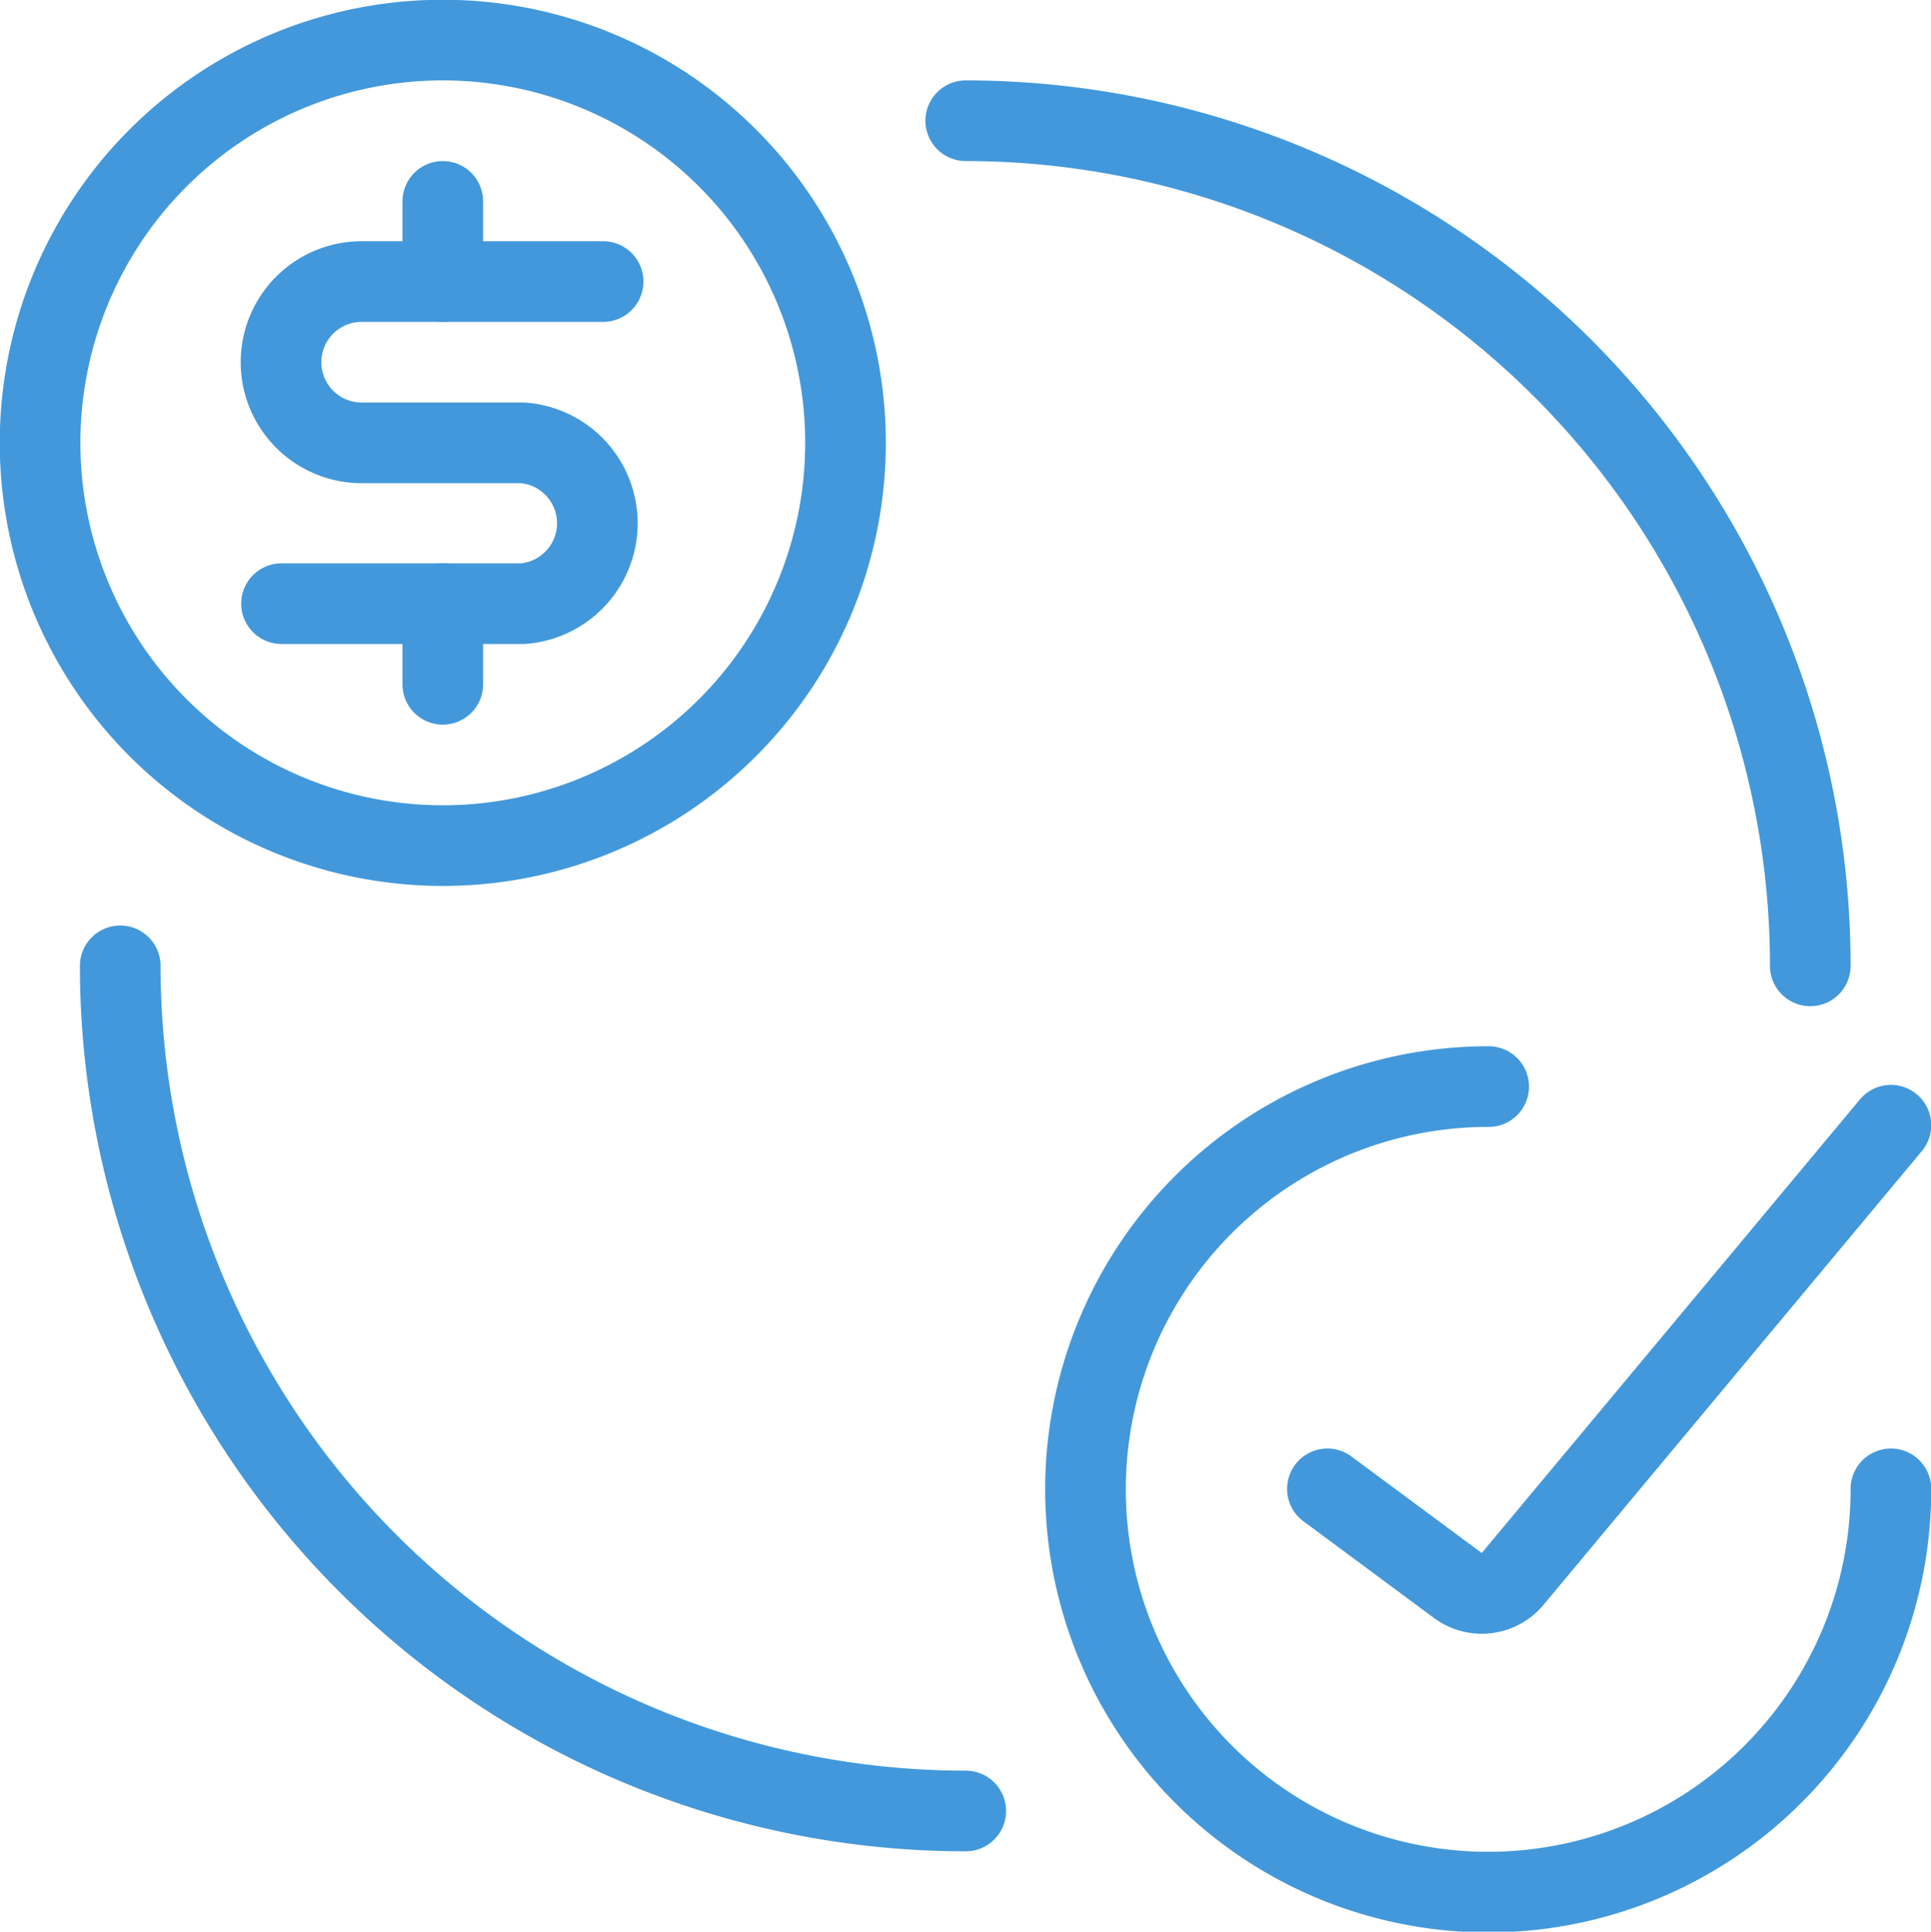 <svg xmlns="http://www.w3.org/2000/svg" width="39.99" height="40" viewBox="0 0 39.99 40"><defs><style>.cls-1{fill:none;stroke:#4298db;stroke-linecap:round;stroke-linejoin:round;stroke-width:1.67px;}</style></defs><g id="Layer_2" data-name="Layer 2"><g id="Layer_2-2" data-name="Layer 2"><path class="cls-1" d="M39.16,30.83a8.34,8.34,0,1,1-8.33-8.33"/><path class="cls-1" d="M27.49,30.83l2.7,2a.83.83,0,0,0,1.14-.14l7.83-9.39"/><path class="cls-1" d="M9.17.83A8.34,8.34,0,1,1,.83,9.17,8.34,8.34,0,0,1,9.17.83Z"/><path class="cls-1" d="M9.17,12.5v1.67"/><path class="cls-1" d="M9.17,4.17V5.83"/><path class="cls-1" d="M5.83,12.5h5a1.67,1.67,0,0,0,0-3.33H7.49a1.67,1.67,0,0,1,0-3.34h5"/><path class="cls-1" d="M20,37.5A17.51,17.51,0,0,1,2.49,20"/><path class="cls-1" d="M20,2.5A17.5,17.5,0,0,1,37.49,20"/></g></g></svg>